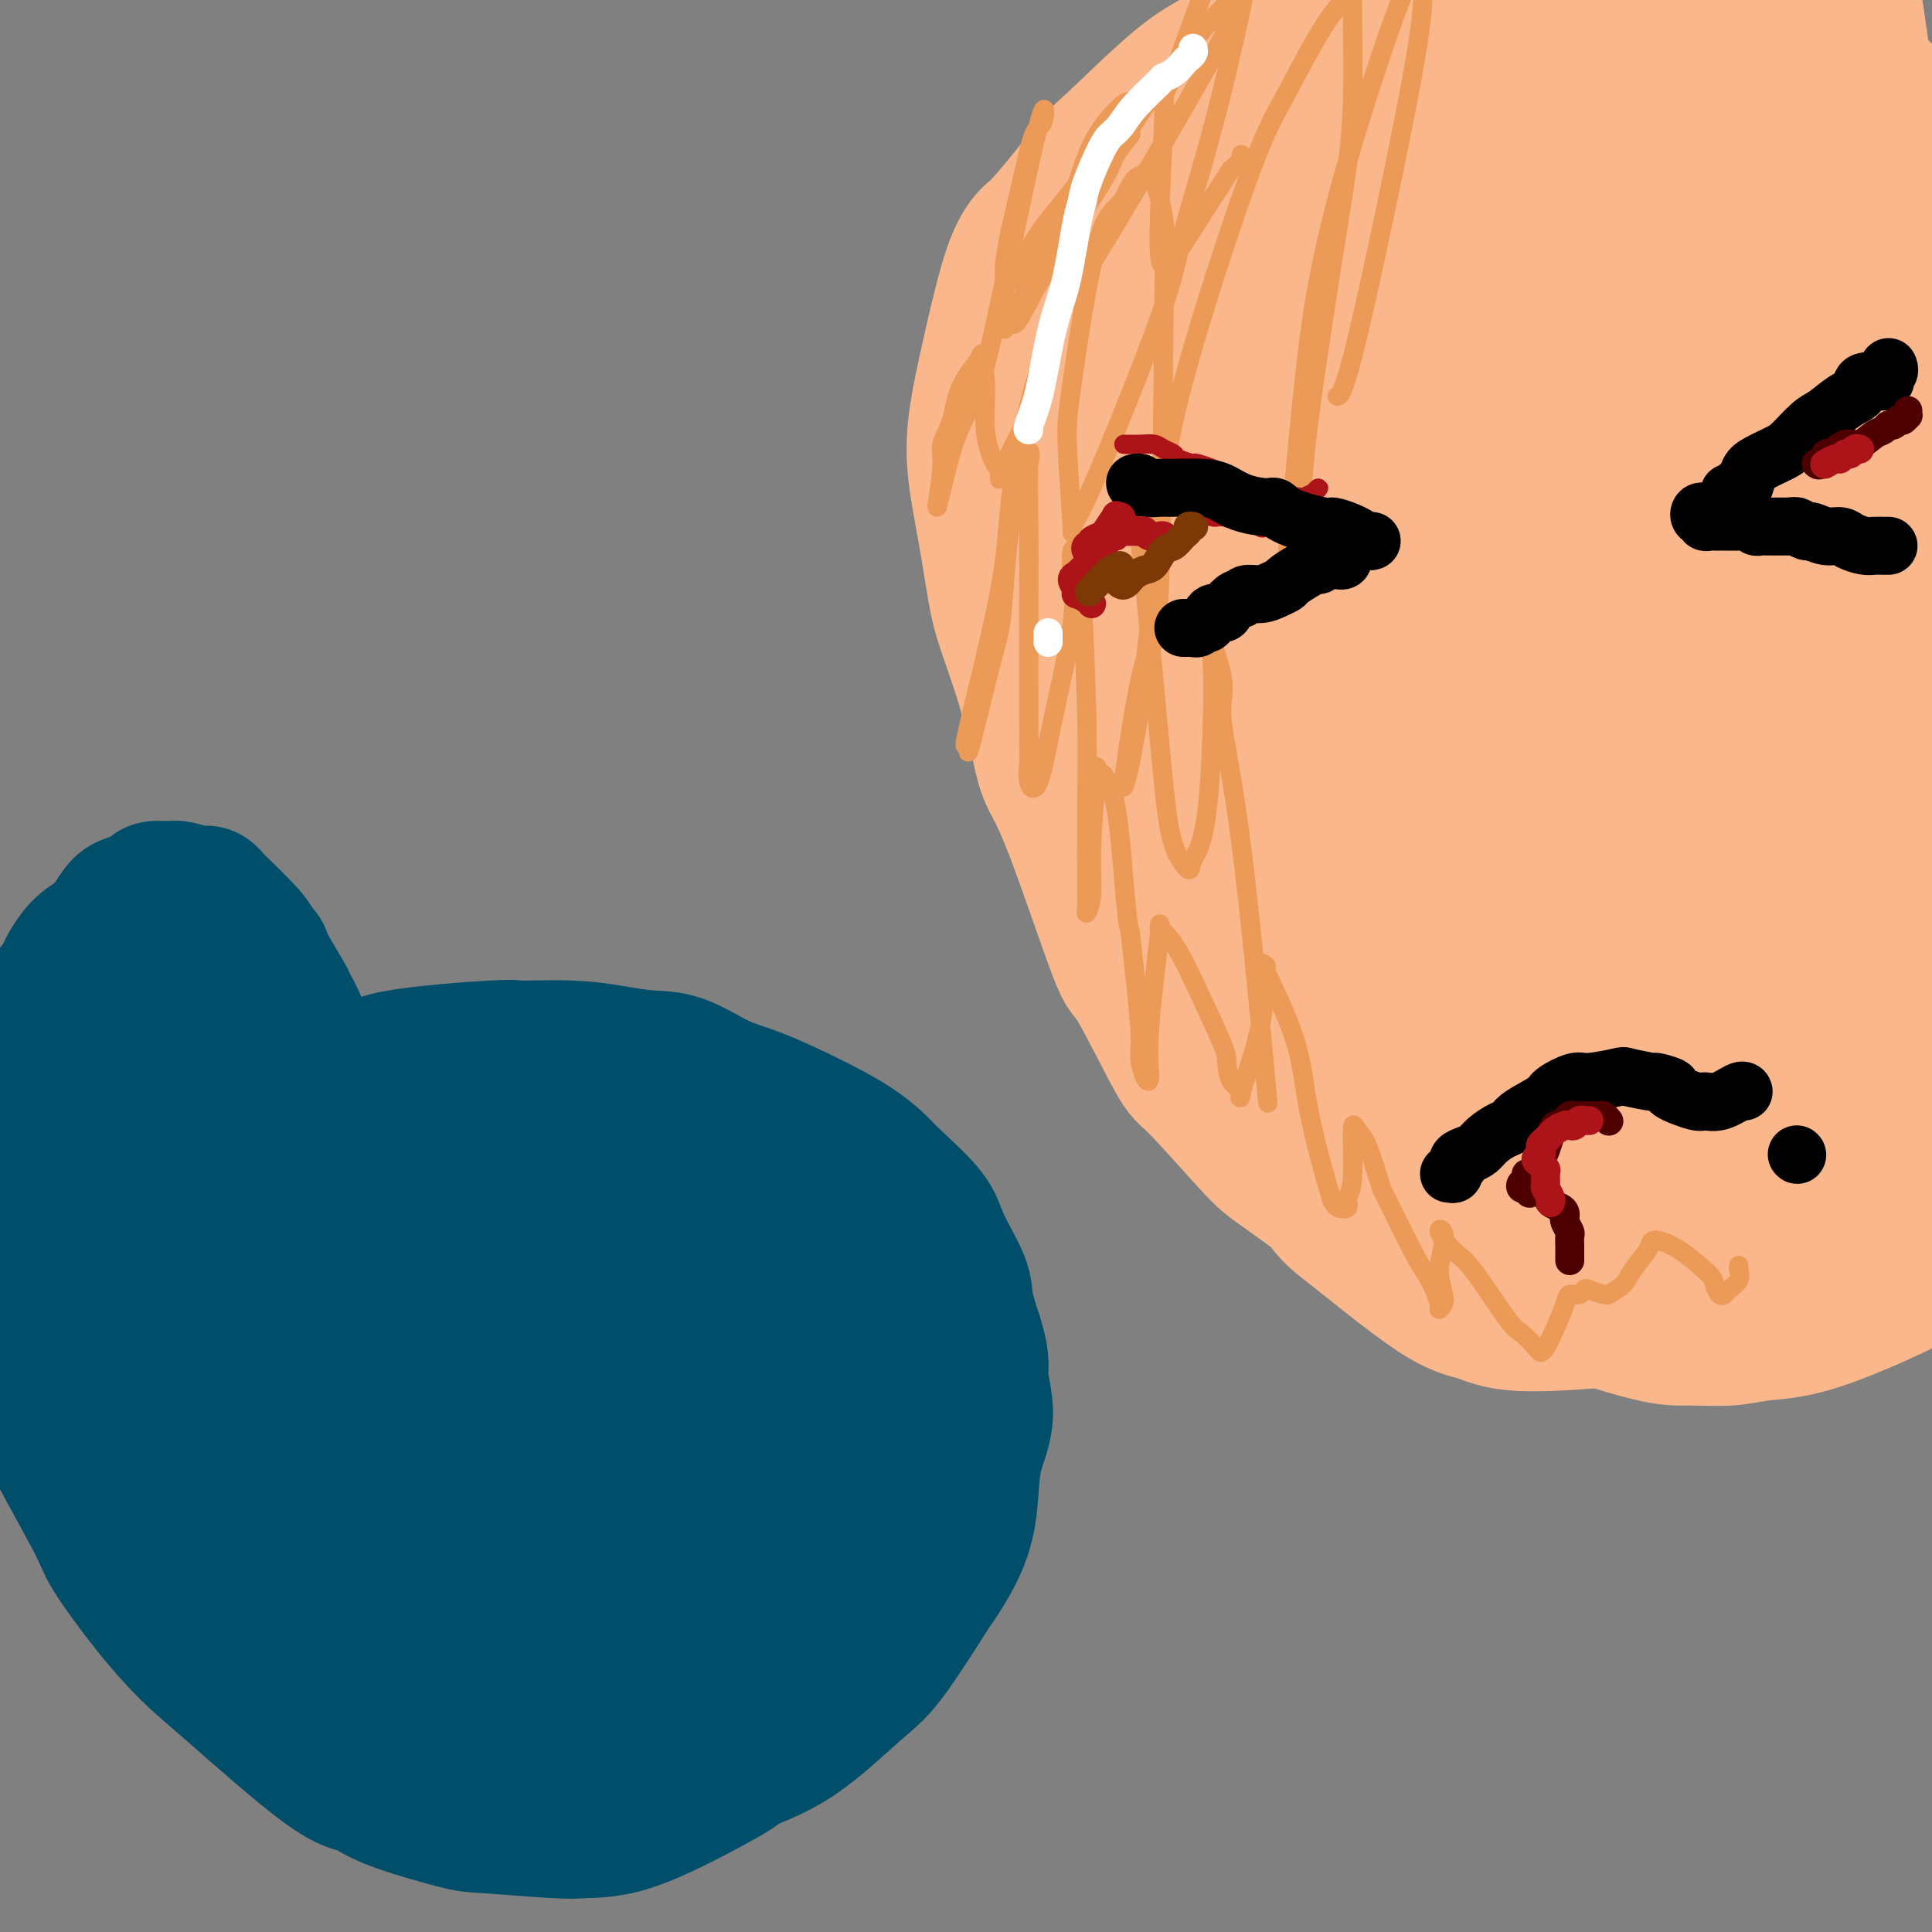 <svg viewBox='0 0 400 400' version='1.1' xmlns='http://www.w3.org/2000/svg' xmlns:xlink='http://www.w3.org/1999/xlink'><rect x="0" y="0" width="400" height="400" fill="#808080" stroke="none"/><g fill='none' stroke='#FBB78C' stroke-width='28' stroke-linecap='round' stroke-linejoin='round'><path d='M274,77c-0.496,-0.060 -0.992,-0.120 -1,0c-0.008,0.120 0.472,0.419 -1,0c-1.472,-0.419 -4.895,-1.558 -7,-2c-2.105,-0.442 -2.893,-0.189 -4,0c-1.107,0.189 -2.535,0.315 -5,1c-2.465,0.685 -5.967,1.931 -10,5c-4.033,3.069 -8.595,7.962 -11,11c-2.405,3.038 -2.651,4.220 -4,7c-1.349,2.780 -3.802,7.159 -5,13c-1.198,5.841 -1.142,13.145 -1,20c0.142,6.855 0.369,13.259 2,21c1.631,7.741 4.664,16.817 6,21c1.336,4.183 0.975,3.474 2,6c1.025,2.526 3.438,8.288 5,13c1.562,4.712 2.275,8.374 8,18c5.725,9.626 16.461,25.214 22,33c5.539,7.786 5.881,7.768 10,11c4.119,3.232 12.017,9.712 17,13c4.983,3.288 7.052,3.383 9,4c1.948,0.617 3.776,1.757 9,2c5.224,0.243 13.843,-0.412 19,-1c5.157,-0.588 6.853,-1.110 10,-3c3.147,-1.890 7.747,-5.148 14,-11c6.253,-5.852 14.159,-14.297 19,-20c4.841,-5.703 6.617,-8.662 8,-11c1.383,-2.338 2.373,-4.054 6,-13c3.627,-8.946 9.891,-25.121 13,-33c3.109,-7.879 3.062,-7.462 3,-6c-0.062,1.462 -0.140,3.969 1,-4c1.140,-7.969 3.499,-26.415 4,-36c0.501,-9.585 -0.857,-10.310 -2,-14c-1.143,-3.690 -2.072,-10.345 -3,-17'/><path d='M407,105c-1.226,-7.135 -1.791,-9.473 -4,-15c-2.209,-5.527 -6.063,-14.245 -10,-22c-3.937,-7.755 -7.957,-14.549 -11,-19c-3.043,-4.451 -5.108,-6.561 -9,-10c-3.892,-3.439 -9.610,-8.209 -13,-11c-3.390,-2.791 -4.452,-3.603 -7,-5c-2.548,-1.397 -6.582,-3.378 -12,-6c-5.418,-2.622 -12.221,-5.885 -17,-7c-4.779,-1.115 -7.534,-0.082 -12,1c-4.466,1.082 -10.643,2.214 -16,4c-5.357,1.786 -9.896,4.226 -13,6c-3.104,1.774 -4.775,2.880 -8,5c-3.225,2.120 -8.006,5.252 -12,9c-3.994,3.748 -7.202,8.112 -9,11c-1.798,2.888 -2.184,4.300 -3,7c-0.816,2.700 -2.060,6.686 -3,12c-0.940,5.314 -1.575,11.955 -2,14c-0.425,2.045 -0.639,-0.505 0,4c0.639,4.505 2.133,16.067 3,22c0.867,5.933 1.108,6.237 3,11c1.892,4.763 5.434,13.984 8,20c2.566,6.016 4.157,8.828 5,11c0.843,2.172 0.938,3.705 5,11c4.062,7.295 12.089,20.351 16,26c3.911,5.649 3.704,3.890 7,7c3.296,3.110 10.096,11.089 14,15c3.904,3.911 4.914,3.755 7,5c2.086,1.245 5.250,3.890 8,6c2.750,2.110 5.087,3.683 7,5c1.913,1.317 3.404,2.376 7,3c3.596,0.624 9.298,0.812 15,1'/><path d='M351,226c3.968,0.407 2.886,-0.575 5,-1c2.114,-0.425 7.422,-0.295 10,-1c2.578,-0.705 2.427,-2.247 3,-3c0.573,-0.753 1.870,-0.718 3,-2c1.130,-1.282 2.093,-3.882 3,-6c0.907,-2.118 1.760,-3.756 2,-5c0.240,-1.244 -0.131,-2.094 0,-3c0.131,-0.906 0.763,-1.867 1,-2c0.237,-0.133 0.078,0.561 0,1c-0.078,0.439 -0.075,0.623 0,1c0.075,0.377 0.222,0.948 -1,3c-1.222,2.052 -3.813,5.585 -6,8c-2.187,2.415 -3.969,3.712 -5,5c-1.031,1.288 -1.309,2.566 -6,5c-4.691,2.434 -13.794,6.022 -18,8c-4.206,1.978 -3.513,2.345 -6,2c-2.487,-0.345 -8.152,-1.401 -13,-2c-4.848,-0.599 -8.879,-0.740 -16,-6c-7.121,-5.260 -17.331,-15.637 -23,-22c-5.669,-6.363 -6.798,-8.712 -9,-13c-2.202,-4.288 -5.478,-10.516 -9,-19c-3.522,-8.484 -7.290,-19.223 -9,-25c-1.710,-5.777 -1.362,-6.590 -1,-16c0.362,-9.410 0.738,-27.416 1,-36c0.262,-8.584 0.408,-7.747 3,-14c2.592,-6.253 7.629,-19.595 10,-26c2.371,-6.405 2.077,-5.871 5,-9c2.923,-3.129 9.062,-9.921 13,-13c3.938,-3.079 5.676,-2.444 9,-3c3.324,-0.556 8.236,-2.302 14,-1c5.764,1.302 12.382,5.651 19,10'/><path d='M330,41c6.078,4.463 11.773,10.621 17,17c5.227,6.379 9.987,12.981 13,18c3.013,5.019 4.278,8.456 7,14c2.722,5.544 6.902,13.196 9,22c2.098,8.804 2.116,18.761 2,27c-0.116,8.239 -0.364,14.760 0,18c0.364,3.240 1.341,3.199 -2,9c-3.341,5.801 -10.998,17.444 -16,24c-5.002,6.556 -7.348,8.025 -14,8c-6.652,-0.025 -17.609,-1.545 -22,-1c-4.391,0.545 -2.215,3.153 -9,-2c-6.785,-5.153 -22.532,-18.069 -31,-24c-8.468,-5.931 -9.658,-4.876 -11,-15c-1.342,-10.124 -2.837,-31.425 -4,-43c-1.163,-11.575 -1.994,-13.424 2,-24c3.994,-10.576 12.812,-29.880 17,-39c4.188,-9.120 3.745,-8.057 9,-11c5.255,-2.943 16.209,-9.892 23,-13c6.791,-3.108 9.418,-2.375 15,2c5.582,4.375 14.120,12.393 20,18c5.880,5.607 9.101,8.803 13,20c3.899,11.197 8.474,30.396 10,43c1.526,12.604 0.002,18.612 -1,25c-1.002,6.388 -1.480,13.157 -3,20c-1.520,6.843 -4.080,13.761 -6,20c-1.920,6.239 -3.198,11.801 -8,15c-4.802,3.199 -13.126,4.037 -22,2c-8.874,-2.037 -18.296,-6.948 -25,-10c-6.704,-3.052 -10.690,-4.245 -16,-14c-5.310,-9.755 -11.946,-28.073 -15,-38c-3.054,-9.927 -2.527,-11.464 -2,-13'/><path d='M280,116c-3.258,-10.652 -2.903,-11.781 0,-20c2.903,-8.219 8.353,-23.528 13,-32c4.647,-8.472 8.492,-10.107 13,-10c4.508,0.107 9.679,1.955 16,8c6.321,6.045 13.792,16.286 18,25c4.208,8.714 5.152,15.902 6,22c0.848,6.098 1.599,11.105 2,26c0.401,14.895 0.453,39.679 0,50c-0.453,10.321 -1.409,6.178 -2,5c-0.591,-1.178 -0.816,0.608 -1,2c-0.184,1.392 -0.327,2.391 -8,-3c-7.673,-5.391 -22.875,-17.173 -31,-27c-8.125,-9.827 -9.171,-17.699 -11,-22c-1.829,-4.301 -4.440,-5.029 -1,-16c3.440,-10.971 12.931,-32.184 17,-40c4.069,-7.816 2.718,-2.235 4,-1c1.282,1.235 5.199,-1.876 9,0c3.801,1.876 7.487,8.739 11,18c3.513,9.261 6.852,20.920 7,32c0.148,11.080 -2.896,21.580 -5,31c-2.104,9.420 -3.267,17.760 -4,23c-0.733,5.240 -1.036,7.378 -3,9c-1.964,1.622 -5.589,2.726 -8,4c-2.411,1.274 -3.610,2.718 -11,-4c-7.390,-6.718 -20.973,-21.596 -27,-27c-6.027,-5.404 -4.500,-1.333 -4,-8c0.500,-6.667 -0.029,-24.071 0,-34c0.029,-9.929 0.616,-12.383 5,-17c4.384,-4.617 12.565,-11.397 17,-14c4.435,-2.603 5.124,-1.029 7,1c1.876,2.029 4.938,4.515 8,7'/><path d='M317,104c5.276,7.326 10.965,21.643 13,32c2.035,10.357 0.415,16.756 0,23c-0.415,6.244 0.375,12.335 1,19c0.625,6.665 1.084,13.904 1,17c-0.084,3.096 -0.713,2.050 -1,2c-0.287,-0.050 -0.233,0.895 -3,-6c-2.767,-6.895 -8.356,-21.631 -11,-29c-2.644,-7.369 -2.343,-7.371 -3,-16c-0.657,-8.629 -2.273,-25.886 -2,-34c0.273,-8.114 2.435,-7.087 3,-7c0.565,0.087 -0.466,-0.767 0,-1c0.466,-0.233 2.429,0.153 5,5c2.571,4.847 5.749,14.153 8,21c2.251,6.847 3.575,11.235 4,23c0.425,11.765 -0.049,30.908 -1,42c-0.951,11.092 -2.380,14.131 -3,16c-0.620,1.869 -0.433,2.566 -1,3c-0.567,0.434 -1.890,0.605 -3,1c-1.110,0.395 -2.009,1.015 -5,-3c-2.991,-4.015 -8.074,-12.665 -11,-19c-2.926,-6.335 -3.693,-10.356 -2,-19c1.693,-8.644 5.847,-21.911 9,-31c3.153,-9.089 5.304,-14.000 7,-17c1.696,-3.000 2.936,-4.090 5,-6c2.064,-1.910 4.953,-4.642 10,-7c5.047,-2.358 12.253,-4.344 16,-5c3.747,-0.656 4.034,0.018 7,4c2.966,3.982 8.609,11.274 11,14c2.391,2.726 1.528,0.888 2,4c0.472,3.112 2.278,11.175 3,18c0.722,6.825 0.361,12.413 0,18'/><path d='M376,166c0.141,7.525 -1.008,8.338 -2,11c-0.992,2.662 -1.827,7.175 -3,11c-1.173,3.825 -2.682,6.964 -4,9c-1.318,2.036 -2.443,2.970 -3,4c-0.557,1.030 -0.545,2.158 -2,3c-1.455,0.842 -4.375,1.400 -6,2c-1.625,0.600 -1.953,1.242 -3,-1c-1.047,-2.242 -2.813,-7.369 -4,-14c-1.187,-6.631 -1.795,-14.766 -2,-21c-0.205,-6.234 -0.007,-10.565 1,-15c1.007,-4.435 2.824,-8.972 4,-13c1.176,-4.028 1.712,-7.545 6,-13c4.288,-5.455 12.327,-12.848 16,-16c3.673,-3.152 2.979,-2.063 3,-2c0.021,0.063 0.757,-0.899 3,0c2.243,0.899 5.993,3.658 8,6c2.007,2.342 2.270,4.266 3,6c0.730,1.734 1.925,3.279 3,8c1.075,4.721 2.028,12.618 2,18c-0.028,5.382 -1.036,8.250 -1,10c0.036,1.750 1.118,2.384 0,8c-1.118,5.616 -4.435,16.215 -6,21c-1.565,4.785 -1.379,3.756 -3,7c-1.621,3.244 -5.048,10.759 -7,15c-1.952,4.241 -2.427,5.206 -3,6c-0.573,0.794 -1.244,1.418 -4,5c-2.756,3.582 -7.598,10.123 -10,13c-2.402,2.877 -2.366,2.091 -4,4c-1.634,1.909 -4.940,6.514 -6,8c-1.060,1.486 0.126,-0.147 -1,1c-1.126,1.147 -4.563,5.073 -8,9'/><path d='M343,256c-6.046,6.937 -4.661,4.279 -5,4c-0.339,-0.279 -2.401,1.822 -4,3c-1.599,1.178 -2.735,1.435 -4,2c-1.265,0.565 -2.660,1.439 -5,2c-2.340,0.561 -5.624,0.808 -7,1c-1.376,0.192 -0.842,0.330 -2,0c-1.158,-0.330 -4.008,-1.128 -6,-2c-1.992,-0.872 -3.126,-1.818 -4,-2c-0.874,-0.182 -1.486,0.399 -4,-1c-2.514,-1.399 -6.928,-4.780 -9,-6c-2.072,-1.220 -1.801,-0.280 -3,-2c-1.199,-1.720 -3.869,-6.099 -5,-8c-1.131,-1.901 -0.723,-1.324 -2,-3c-1.277,-1.676 -4.240,-5.606 -6,-8c-1.760,-2.394 -2.318,-3.252 -3,-5c-0.682,-1.748 -1.489,-4.386 -3,-7c-1.511,-2.614 -3.727,-5.202 -6,-8c-2.273,-2.798 -4.605,-5.805 -6,-9c-1.395,-3.195 -1.855,-6.579 -3,-10c-1.145,-3.421 -2.976,-6.878 -5,-11c-2.024,-4.122 -4.242,-8.909 -6,-13c-1.758,-4.091 -3.056,-7.487 -4,-10c-0.944,-2.513 -1.535,-4.142 -4,-10c-2.465,-5.858 -6.804,-15.947 -9,-21c-2.196,-5.053 -2.250,-5.072 -3,-9c-0.750,-3.928 -2.197,-11.764 -3,-15c-0.803,-3.236 -0.961,-1.873 -1,-3c-0.039,-1.127 0.041,-4.745 0,-7c-0.041,-2.255 -0.203,-3.145 0,-4c0.203,-0.855 0.772,-1.673 1,-2c0.228,-0.327 0.114,-0.164 0,0'/><path d='M222,92c-0.464,-5.201 -0.124,-2.703 0,-2c0.124,0.703 0.033,-0.387 0,-1c-0.033,-0.613 -0.009,-0.748 0,-1c0.009,-0.252 0.004,-0.621 0,-1c-0.004,-0.379 -0.008,-0.768 0,-1c0.008,-0.232 0.027,-0.306 0,-1c-0.027,-0.694 -0.102,-2.007 0,-4c0.102,-1.993 0.380,-4.664 1,-7c0.620,-2.336 1.583,-4.336 2,-6c0.417,-1.664 0.289,-2.993 1,-6c0.711,-3.007 2.261,-7.692 3,-10c0.739,-2.308 0.668,-2.238 1,-3c0.332,-0.762 1.067,-2.357 2,-4c0.933,-1.643 2.063,-3.335 3,-5c0.937,-1.665 1.682,-3.301 3,-5c1.318,-1.699 3.210,-3.459 5,-5c1.790,-1.541 3.480,-2.863 5,-4c1.520,-1.137 2.871,-2.090 4,-3c1.129,-0.910 2.035,-1.776 5,-4c2.965,-2.224 7.991,-5.805 11,-8c3.009,-2.195 4.003,-3.004 6,-4c1.997,-0.996 4.996,-2.178 7,-3c2.004,-0.822 3.011,-1.286 5,-2c1.989,-0.714 4.958,-1.680 7,-3c2.042,-1.320 3.156,-2.993 4,-4c0.844,-1.007 1.420,-1.348 2,-2c0.580,-0.652 1.166,-1.615 1,-2c-0.166,-0.385 -1.083,-0.193 -2,0'/><path d='M298,-9c-0.693,-0.985 -4.926,0.551 -7,1c-2.074,0.449 -1.988,-0.189 -5,1c-3.012,1.189 -9.122,4.207 -13,6c-3.878,1.793 -5.523,2.362 -7,3c-1.477,0.638 -2.788,1.345 -5,3c-2.212,1.655 -5.327,4.257 -8,6c-2.673,1.743 -4.903,2.625 -9,6c-4.097,3.375 -10.059,9.242 -13,12c-2.941,2.758 -2.860,2.409 -5,5c-2.140,2.591 -6.502,8.124 -9,11c-2.498,2.876 -3.132,3.094 -4,4c-0.868,0.906 -1.971,2.498 -3,5c-1.029,2.502 -1.983,5.913 -3,10c-1.017,4.087 -2.098,8.850 -3,13c-0.902,4.150 -1.625,7.686 -2,11c-0.375,3.314 -0.404,6.408 0,10c0.404,3.592 1.239,7.684 2,12c0.761,4.316 1.449,8.855 2,12c0.551,3.145 0.967,4.894 2,8c1.033,3.106 2.683,7.567 4,12c1.317,4.433 2.300,8.837 3,12c0.700,3.163 1.115,5.083 2,7c0.885,1.917 2.238,3.831 5,11c2.762,7.169 6.932,19.595 9,25c2.068,5.405 2.035,3.790 4,7c1.965,3.210 5.928,11.243 8,15c2.072,3.757 2.254,3.236 5,6c2.746,2.764 8.056,8.813 11,12c2.944,3.187 3.523,3.512 7,6c3.477,2.488 9.850,7.139 14,10c4.150,2.861 6.075,3.930 8,5'/><path d='M288,258c5.303,3.531 4.060,1.860 8,3c3.940,1.140 13.063,5.091 18,7c4.937,1.909 5.689,1.776 10,3c4.311,1.224 12.182,3.805 17,5c4.818,1.195 6.582,1.005 9,1c2.418,-0.005 5.491,0.176 8,0c2.509,-0.176 4.454,-0.710 7,-1c2.546,-0.290 5.695,-0.336 11,-2c5.305,-1.664 12.768,-4.945 17,-7c4.232,-2.055 5.233,-2.885 8,-6c2.767,-3.115 7.300,-8.516 10,-12c2.700,-3.484 3.568,-5.050 5,-8c1.432,-2.950 3.427,-7.285 5,-11c1.573,-3.715 2.725,-6.809 3,-7c0.275,-0.191 -0.326,2.522 1,-4c1.326,-6.522 4.581,-22.279 6,-31c1.419,-8.721 1.003,-10.407 1,-14c-0.003,-3.593 0.407,-9.094 1,-13c0.593,-3.906 1.370,-6.216 1,-11c-0.370,-4.784 -1.888,-12.044 -3,-17c-1.112,-4.956 -1.817,-7.610 -3,-12c-1.183,-4.390 -2.845,-10.515 -4,-16c-1.155,-5.485 -1.803,-10.330 -3,-14c-1.197,-3.670 -2.944,-6.167 -4,-8c-1.056,-1.833 -1.422,-3.003 -3,-9c-1.578,-5.997 -4.370,-16.822 -6,-22c-1.630,-5.178 -2.100,-4.711 -4,-8c-1.900,-3.289 -5.231,-10.335 -7,-14c-1.769,-3.665 -1.976,-3.948 -3,-5c-1.024,-1.052 -2.864,-2.872 -5,-5c-2.136,-2.128 -4.568,-4.564 -7,-7'/><path d='M382,13c-2.209,-2.220 -1.732,-1.769 -4,-3c-2.268,-1.231 -7.281,-4.144 -10,-6c-2.719,-1.856 -3.144,-2.654 -4,-3c-0.856,-0.346 -2.145,-0.240 -4,-1c-1.855,-0.760 -4.277,-2.384 -6,-3c-1.723,-0.616 -2.746,-0.222 -3,0c-0.254,0.222 0.262,0.272 0,0c-0.262,-0.272 -1.301,-0.865 -2,-1c-0.699,-0.135 -1.060,0.190 -1,0c0.060,-0.190 0.539,-0.894 1,-1c0.461,-0.106 0.904,0.387 1,0c0.096,-0.387 -0.156,-1.653 3,0c3.156,1.653 9.721,6.224 13,8c3.279,1.776 3.273,0.756 7,6c3.727,5.244 11.188,16.752 15,23c3.812,6.248 3.975,7.236 6,12c2.025,4.764 5.910,13.303 8,18c2.090,4.697 2.384,5.553 3,8c0.616,2.447 1.556,6.487 2,8c0.444,1.513 0.394,0.501 0,1c-0.394,0.499 -1.131,2.510 -1,4c0.131,1.490 1.129,2.458 -2,0c-3.129,-2.458 -10.386,-8.343 -15,-12c-4.614,-3.657 -6.584,-5.084 -11,-12c-4.416,-6.916 -11.276,-19.319 -15,-26c-3.724,-6.681 -4.312,-7.641 -5,-12c-0.688,-4.359 -1.477,-12.118 -2,-16c-0.523,-3.882 -0.779,-3.886 0,-4c0.779,-0.114 2.594,-0.338 4,-1c1.406,-0.662 2.402,-1.760 7,1c4.598,2.760 12.799,9.380 21,16'/><path d='M388,17c6.109,5.534 10.881,11.369 14,16c3.119,4.631 4.583,8.059 6,11c1.417,2.941 2.785,5.396 4,8c1.215,2.604 2.278,5.358 3,7c0.722,1.642 1.105,2.171 0,1c-1.105,-1.171 -3.698,-4.044 -8,-8c-4.302,-3.956 -10.314,-8.996 -16,-19c-5.686,-10.004 -11.047,-24.971 -14,-34c-2.953,-9.029 -3.497,-12.119 -4,-15c-0.503,-2.881 -0.965,-5.552 0,-8c0.965,-2.448 3.358,-4.675 4,-6c0.642,-1.325 -0.468,-1.750 0,0c0.468,1.750 2.512,5.676 5,19c2.488,13.324 5.420,36.045 7,49c1.580,12.955 1.808,16.142 2,22c0.192,5.858 0.349,14.387 1,24c0.651,9.613 1.796,20.311 2,30c0.204,9.689 -0.532,18.369 -1,25c-0.468,6.631 -0.668,11.212 -1,15c-0.332,3.788 -0.796,6.783 -1,8c-0.204,1.217 -0.146,0.656 0,1c0.146,0.344 0.381,1.594 0,1c-0.381,-0.594 -1.380,-3.032 -2,-5c-0.620,-1.968 -0.863,-3.464 -1,-5c-0.137,-1.536 -0.167,-3.110 0,-4c0.167,-0.890 0.531,-1.096 1,-1c0.469,0.096 1.043,0.492 3,3c1.957,2.508 5.298,7.126 8,13c2.702,5.874 4.766,13.005 6,19c1.234,5.995 1.638,10.856 2,15c0.362,4.144 0.681,7.572 1,11'/><path d='M409,210c1.244,9.270 -0.147,9.944 -1,11c-0.853,1.056 -1.168,2.495 -3,6c-1.832,3.505 -5.180,9.077 -7,12c-1.820,2.923 -2.110,3.199 -3,4c-0.890,0.801 -2.379,2.127 -4,3c-1.621,0.873 -3.374,1.291 -7,2c-3.626,0.709 -9.124,1.708 -12,2c-2.876,0.292 -3.131,-0.125 -4,0c-0.869,0.125 -2.352,0.790 -4,1c-1.648,0.210 -3.462,-0.034 -4,0c-0.538,0.034 0.198,0.348 0,0c-0.198,-0.348 -1.332,-1.358 -2,-2c-0.668,-0.642 -0.871,-0.917 0,-2c0.871,-1.083 2.816,-2.973 4,-4c1.184,-1.027 1.608,-1.190 4,-2c2.392,-0.810 6.751,-2.267 9,-3c2.249,-0.733 2.389,-0.743 4,-1c1.611,-0.257 4.695,-0.760 6,-1c1.305,-0.240 0.833,-0.215 1,0c0.167,0.215 0.975,0.622 2,1c1.025,0.378 2.266,0.727 2,2c-0.266,1.273 -2.041,3.468 -3,5c-0.959,1.532 -1.103,2.399 -5,4c-3.897,1.601 -11.548,3.936 -17,6c-5.452,2.064 -8.705,3.857 -17,5c-8.295,1.143 -21.630,1.637 -30,2c-8.370,0.363 -11.773,0.594 -16,0c-4.227,-0.594 -9.277,-2.015 -12,-3c-2.723,-0.985 -3.118,-1.534 -4,-2c-0.882,-0.466 -2.252,-0.847 -3,-2c-0.748,-1.153 -0.874,-3.076 -1,-5'/><path d='M282,249c-0.367,-1.632 0.717,-2.214 2,-4c1.283,-1.786 2.765,-4.778 6,-7c3.235,-2.222 8.223,-3.674 11,-5c2.777,-1.326 3.342,-2.528 8,-3c4.658,-0.472 13.409,-0.216 18,0c4.591,0.216 5.022,0.391 6,1c0.978,0.609 2.502,1.652 4,2c1.498,0.348 2.971,-0.000 4,4c1.029,4.000 1.615,12.348 2,16c0.385,3.652 0.569,2.609 -3,3c-3.569,0.391 -10.892,2.217 -15,3c-4.108,0.783 -5.000,0.523 -8,-1c-3.000,-1.523 -8.106,-4.310 -13,-8c-4.894,-3.690 -9.575,-8.283 -12,-11c-2.425,-2.717 -2.593,-3.559 -4,-6c-1.407,-2.441 -4.051,-6.481 -5,-9c-0.949,-2.519 -0.201,-3.516 0,-4c0.201,-0.484 -0.144,-0.453 1,-1c1.144,-0.547 3.776,-1.671 7,-2c3.224,-0.329 7.039,0.136 11,2c3.961,1.864 8.066,5.126 12,8c3.934,2.874 7.696,5.359 10,8c2.304,2.641 3.149,5.439 4,7c0.851,1.561 1.707,1.886 2,2c0.293,0.114 0.024,0.016 0,1c-0.024,0.984 0.198,3.051 0,4c-0.198,0.949 -0.816,0.780 -1,1c-0.184,0.220 0.066,0.828 -2,1c-2.066,0.172 -6.447,-0.094 -10,-1c-3.553,-0.906 -6.276,-2.453 -9,-4'/><path d='M308,246c-4.262,-3.226 -10.418,-9.290 -15,-15c-4.582,-5.710 -7.591,-11.064 -10,-15c-2.409,-3.936 -4.219,-6.453 -8,-15c-3.781,-8.547 -9.531,-23.125 -13,-33c-3.469,-9.875 -4.655,-15.047 -6,-21c-1.345,-5.953 -2.849,-12.686 -4,-16c-1.151,-3.314 -1.949,-3.208 -3,-6c-1.051,-2.792 -2.354,-8.484 -5,-15c-2.646,-6.516 -6.633,-13.858 -9,-18c-2.367,-4.142 -3.113,-5.084 -4,-5c-0.887,0.084 -1.917,1.192 -3,0c-1.083,-1.192 -2.221,-4.686 -1,5c1.221,9.686 4.800,32.551 7,44c2.200,11.449 3.021,11.483 5,18c1.979,6.517 5.115,19.516 7,26c1.885,6.484 2.518,6.454 3,7c0.482,0.546 0.813,1.667 1,2c0.187,0.333 0.230,-0.123 0,-2c-0.230,-1.877 -0.732,-5.176 -1,-6c-0.268,-0.824 -0.301,0.828 -1,-9c-0.699,-9.828 -2.065,-31.135 -2,-40c0.065,-8.865 1.559,-5.290 2,-5c0.441,0.290 -0.173,-2.707 0,-4c0.173,-1.293 1.132,-0.882 2,0c0.868,0.882 1.645,2.237 3,4c1.355,1.763 3.288,3.936 4,5c0.712,1.064 0.203,1.018 0,1c-0.203,-0.018 -0.102,-0.009 0,0'/></g>
<g fill='none' stroke='#EC9A57' stroke-width='4' stroke-linecap='round' stroke-linejoin='round'><path d='M228,30c-0.034,0.353 -0.068,0.706 0,1c0.068,0.294 0.240,0.531 0,1c-0.240,0.469 -0.890,1.172 -2,3c-1.110,1.828 -2.679,4.782 -4,7c-1.321,2.218 -2.393,3.701 -4,6c-1.607,2.299 -3.749,5.416 -5,7c-1.251,1.584 -1.612,1.637 -2,2c-0.388,0.363 -0.803,1.038 -1,1c-0.197,-0.038 -0.176,-0.787 1,-3c1.176,-2.213 3.508,-5.888 5,-8c1.492,-2.112 2.144,-2.660 4,-5c1.856,-2.340 4.917,-6.471 7,-9c2.083,-2.529 3.186,-3.457 4,-4c0.814,-0.543 1.337,-0.701 2,-1c0.663,-0.299 1.467,-0.740 1,0c-0.467,0.740 -2.205,2.660 -3,4c-0.795,1.340 -0.647,2.100 -3,6c-2.353,3.900 -7.208,10.940 -10,15c-2.792,4.060 -3.523,5.139 -4,6c-0.477,0.861 -0.700,1.505 -1,2c-0.300,0.495 -0.676,0.841 -1,1c-0.324,0.159 -0.595,0.129 0,-1c0.595,-1.129 2.057,-3.359 4,-7c1.943,-3.641 4.369,-8.693 6,-13c1.631,-4.307 2.468,-7.870 4,-11c1.532,-3.130 3.760,-5.828 5,-7c1.240,-1.172 1.493,-0.820 2,-1c0.507,-0.180 1.270,-0.894 1,-1c-0.270,-0.106 -1.573,0.394 -2,1c-0.427,0.606 0.021,1.316 -1,4c-1.021,2.684 -3.510,7.342 -6,12'/><path d='M225,38c-4.003,7.236 -9.511,16.827 -12,22c-2.489,5.173 -1.958,5.928 -2,6c-0.042,0.072 -0.655,-0.540 -1,0c-0.345,0.540 -0.420,2.232 1,0c1.420,-2.232 4.337,-8.389 7,-13c2.663,-4.611 5.073,-7.676 7,-11c1.927,-3.324 3.373,-6.908 8,-14c4.627,-7.092 12.437,-17.691 17,-23c4.563,-5.309 5.881,-5.327 7,-6c1.119,-0.673 2.039,-2.001 2,-2c-0.039,0.001 -1.038,1.332 -2,3c-0.962,1.668 -1.886,3.674 -3,6c-1.114,2.326 -2.419,4.971 -7,13c-4.581,8.029 -12.438,21.441 -17,29c-4.562,7.559 -5.830,9.266 -7,11c-1.170,1.734 -2.243,3.495 -3,5c-0.757,1.505 -1.199,2.754 -1,2c0.199,-0.754 1.040,-3.512 1,-4c-0.040,-0.488 -0.960,1.295 0,-3c0.960,-4.295 3.800,-14.667 6,-21c2.200,-6.333 3.761,-8.625 5,-11c1.239,-2.375 2.158,-4.832 2,-5c-0.158,-0.168 -1.392,1.952 -2,3c-0.608,1.048 -0.590,1.025 -1,2c-0.410,0.975 -1.248,2.948 -4,9c-2.752,6.052 -7.417,16.183 -10,21c-2.583,4.817 -3.084,4.318 -4,5c-0.916,0.682 -2.245,2.544 -3,4c-0.755,1.456 -0.934,2.508 -1,2c-0.066,-0.508 -0.019,-2.574 0,-5c0.019,-2.426 0.009,-5.213 0,-8'/><path d='M208,55c0.373,-4.393 1.804,-9.874 3,-15c1.196,-5.126 2.155,-9.896 3,-12c0.845,-2.104 1.577,-1.542 2,-3c0.423,-1.458 0.539,-4.934 -1,1c-1.539,5.934 -4.733,21.280 -7,32c-2.267,10.720 -3.608,16.814 -5,21c-1.392,4.186 -2.834,6.462 -4,9c-1.166,2.538 -2.057,5.336 -3,9c-0.943,3.664 -1.938,8.195 -2,8c-0.062,-0.195 0.808,-5.114 1,-8c0.192,-2.886 -0.293,-3.739 0,-5c0.293,-1.261 1.365,-2.930 2,-5c0.635,-2.070 0.834,-4.541 2,-7c1.166,-2.459 3.300,-4.904 4,-6c0.700,-1.096 -0.033,-0.842 0,0c0.033,0.842 0.830,2.272 1,5c0.170,2.728 -0.289,6.755 0,10c0.289,3.245 1.327,5.707 2,7c0.673,1.293 0.981,1.417 1,2c0.019,0.583 -0.250,1.624 0,1c0.250,-0.624 1.021,-2.913 2,-5c0.979,-2.087 2.168,-3.972 3,-6c0.832,-2.028 1.308,-4.198 2,-6c0.692,-1.802 1.600,-3.234 2,-5c0.400,-1.766 0.291,-3.864 -1,0c-1.291,3.864 -3.766,13.690 -5,21c-1.234,7.310 -1.228,12.104 -2,18c-0.772,5.896 -2.323,12.895 -4,20c-1.677,7.105 -3.479,14.316 -4,17c-0.521,2.684 0.240,0.842 1,-1'/><path d='M201,152c-1.812,9.965 1.158,-2.622 3,-10c1.842,-7.378 2.556,-9.545 3,-12c0.444,-2.455 0.616,-5.197 1,-10c0.384,-4.803 0.978,-11.666 2,-16c1.022,-4.334 2.470,-6.139 3,-8c0.530,-1.861 0.142,-3.776 0,-1c-0.142,2.776 -0.040,10.245 0,15c0.040,4.755 0.016,6.795 0,14c-0.016,7.205 -0.025,19.574 0,26c0.025,6.426 0.085,6.910 0,8c-0.085,1.090 -0.313,2.786 0,4c0.313,1.214 1.169,1.946 2,0c0.831,-1.946 1.637,-6.570 3,-13c1.363,-6.430 3.282,-14.666 4,-20c0.718,-5.334 0.235,-7.768 0,-10c-0.235,-2.232 -0.221,-4.264 0,-5c0.221,-0.736 0.647,-0.176 1,1c0.353,1.176 0.631,2.969 1,9c0.369,6.031 0.830,16.302 1,24c0.170,7.698 0.050,12.825 0,19c-0.050,6.175 -0.028,13.400 0,17c0.028,3.600 0.064,3.577 0,4c-0.064,0.423 -0.228,1.294 0,1c0.228,-0.294 0.847,-1.752 1,-4c0.153,-2.248 -0.160,-5.287 0,-10c0.160,-4.713 0.792,-11.100 1,-14c0.208,-2.900 -0.008,-2.313 0,-2c0.008,0.313 0.239,0.352 1,1c0.761,0.648 2.051,1.905 3,7c0.949,5.095 1.557,14.027 2,19c0.443,4.973 0.722,5.986 1,7'/><path d='M234,193c0.928,8.247 1.749,15.865 2,20c0.251,4.135 -0.069,4.787 0,6c0.069,1.213 0.526,2.987 1,4c0.474,1.013 0.966,1.264 1,0c0.034,-1.264 -0.389,-4.042 0,-10c0.389,-5.958 1.589,-15.097 2,-19c0.411,-3.903 0.033,-2.570 0,-2c-0.033,0.570 0.278,0.377 1,1c0.722,0.623 1.855,2.062 3,4c1.145,1.938 2.301,4.377 4,8c1.699,3.623 3.940,8.432 5,11c1.060,2.568 0.939,2.895 1,4c0.061,1.105 0.303,2.988 1,4c0.697,1.012 1.848,1.153 2,2c0.152,0.847 -0.697,2.402 0,0c0.697,-2.402 2.939,-8.759 4,-14c1.061,-5.241 0.939,-9.364 1,-11c0.061,-1.636 0.304,-0.784 0,-1c-0.304,-0.216 -1.154,-1.498 0,1c1.154,2.498 4.311,8.778 6,14c1.689,5.222 1.910,9.387 3,15c1.090,5.613 3.047,12.675 4,16c0.953,3.325 0.900,2.914 1,3c0.100,0.086 0.352,0.669 1,1c0.648,0.331 1.693,0.410 2,0c0.307,-0.410 -0.123,-1.311 0,-2c0.123,-0.689 0.798,-1.168 1,-4c0.202,-2.832 -0.070,-8.017 0,-10c0.070,-1.983 0.480,-0.765 1,0c0.520,0.765 1.148,1.076 2,3c0.852,1.924 1.926,5.462 3,9'/><path d='M286,246c2.366,4.800 5.280,10.800 7,14c1.720,3.200 2.245,3.602 3,5c0.755,1.398 1.738,3.794 2,5c0.262,1.206 -0.199,1.223 0,1c0.199,-0.223 1.057,-0.687 1,-2c-0.057,-1.313 -1.030,-3.474 -1,-6c0.030,-2.526 1.062,-5.416 1,-7c-0.062,-1.584 -1.217,-1.863 -1,-1c0.217,0.863 1.806,2.868 3,4c1.194,1.132 1.994,1.389 4,4c2.006,2.611 5.219,7.574 7,10c1.781,2.426 2.129,2.314 3,3c0.871,0.686 2.265,2.171 3,3c0.735,0.829 0.812,1.003 1,1c0.188,-0.003 0.488,-0.182 1,-1c0.512,-0.818 1.237,-2.275 2,-4c0.763,-1.725 1.565,-3.717 2,-5c0.435,-1.283 0.505,-1.857 1,-2c0.495,-0.143 1.415,0.143 2,0c0.585,-0.143 0.833,-0.716 1,-1c0.167,-0.284 0.251,-0.278 1,0c0.749,0.278 2.163,0.827 3,1c0.837,0.173 1.096,-0.030 1,0c-0.096,0.030 -0.549,0.292 0,0c0.549,-0.292 2.099,-1.137 3,-2c0.901,-0.863 1.153,-1.743 2,-3c0.847,-1.257 2.291,-2.889 3,-4c0.709,-1.111 0.685,-1.700 1,-2c0.315,-0.300 0.969,-0.312 2,0c1.031,0.312 2.437,0.946 4,2c1.563,1.054 3.281,2.527 5,4'/><path d='M353,263c1.799,1.489 1.796,2.211 2,3c0.204,0.789 0.615,1.645 1,2c0.385,0.355 0.744,0.211 1,0c0.256,-0.211 0.408,-0.487 1,-1c0.592,-0.513 1.623,-1.261 2,-2c0.377,-0.739 0.102,-1.468 0,-2c-0.102,-0.532 -0.029,-0.866 0,-1c0.029,-0.134 0.015,-0.067 0,0'/><path d='M257,32c0.235,0.180 0.470,0.360 0,1c-0.470,0.640 -1.645,1.741 -2,2c-0.355,0.259 0.110,-0.324 -2,3c-2.110,3.324 -6.796,10.556 -9,14c-2.204,3.444 -1.928,3.101 -2,3c-0.072,-0.101 -0.493,0.039 -1,0c-0.507,-0.039 -1.099,-0.258 -1,-7c0.099,-6.742 0.887,-20.006 1,-25c0.113,-4.994 -0.451,-1.719 2,-8c2.451,-6.281 7.918,-22.118 11,-29c3.082,-6.882 3.780,-4.809 5,-6c1.220,-1.191 2.961,-5.645 2,1c-0.961,6.645 -4.626,24.390 -8,38c-3.374,13.610 -6.458,23.087 -8,29c-1.542,5.913 -1.541,8.263 -5,18c-3.459,9.737 -10.377,26.860 -14,35c-3.623,8.140 -3.951,7.296 -4,8c-0.049,0.704 0.182,2.956 0,0c-0.182,-2.956 -0.777,-11.122 -1,-16c-0.223,-4.878 -0.075,-6.470 1,-14c1.075,-7.530 3.076,-20.997 5,-28c1.924,-7.003 3.770,-7.542 5,-9c1.230,-1.458 1.844,-3.835 3,-5c1.156,-1.165 2.852,-1.118 4,1c1.148,2.118 1.746,6.307 2,8c0.254,1.693 0.162,0.889 0,16c-0.162,15.111 -0.395,46.137 -1,60c-0.605,13.863 -1.582,10.563 -3,15c-1.418,4.437 -3.277,16.612 -4,22c-0.723,5.388 -0.310,3.989 0,3c0.310,-0.989 0.517,-1.568 1,-4c0.483,-2.432 1.241,-6.716 2,-11'/><path d='M236,147c1.252,-9.712 2.882,-26.493 4,-38c1.118,-11.507 1.722,-17.742 5,-30c3.278,-12.258 9.228,-30.540 13,-41c3.772,-10.460 5.366,-13.100 8,-18c2.634,-4.900 6.308,-12.062 9,-16c2.692,-3.938 4.403,-4.652 5,-6c0.597,-1.348 0.082,-3.331 0,1c-0.082,4.331 0.269,14.975 0,23c-0.269,8.025 -1.158,13.430 -3,25c-1.842,11.570 -4.637,29.307 -6,40c-1.363,10.693 -1.296,14.344 -2,19c-0.704,4.656 -2.181,10.317 -3,13c-0.819,2.683 -0.980,2.389 -1,4c-0.020,1.611 0.102,5.128 1,-3c0.898,-8.128 2.573,-27.902 4,-41c1.427,-13.098 2.607,-19.519 4,-26c1.393,-6.481 2.999,-13.020 6,-23c3.001,-9.980 7.397,-23.400 10,-30c2.603,-6.600 3.412,-6.381 4,-5c0.588,1.381 0.956,3.925 0,11c-0.956,7.075 -3.236,18.680 -6,32c-2.764,13.320 -6.013,28.355 -8,36c-1.987,7.645 -2.710,7.898 -3,8c-0.290,0.102 -0.145,0.051 0,0'/><path d='M236,112c0.247,1.977 0.494,3.954 1,9c0.506,5.046 1.271,13.162 2,21c0.729,7.838 1.420,15.398 2,21c0.580,5.602 1.047,9.246 2,12c0.953,2.754 2.393,4.617 3,5c0.607,0.383 0.383,-0.713 1,-2c0.617,-1.287 2.076,-2.764 3,-11c0.924,-8.236 1.313,-23.231 1,-30c-0.313,-6.769 -1.328,-5.312 -2,-6c-0.672,-0.688 -1.003,-3.521 0,-2c1.003,1.521 3.338,7.397 4,11c0.662,3.603 -0.348,4.935 0,9c0.348,4.065 2.055,10.864 4,26c1.945,15.136 4.127,38.610 5,48c0.873,9.390 0.436,4.695 0,0'/></g>
<g fill='none' stroke='#AD1419' stroke-width='4' stroke-linecap='round' stroke-linejoin='round'><path d='M265,107c-0.638,-0.349 -1.276,-0.698 -2,-1c-0.724,-0.302 -1.533,-0.558 -2,-1c-0.467,-0.442 -0.591,-1.070 -2,-2c-1.409,-0.930 -4.101,-2.161 -5,-3c-0.899,-0.839 -0.005,-1.286 -1,-2c-0.995,-0.714 -3.881,-1.697 -5,-2c-1.119,-0.303 -0.473,0.073 -1,0c-0.527,-0.073 -2.226,-0.594 -3,-1c-0.774,-0.406 -0.621,-0.697 -1,-1c-0.379,-0.303 -1.289,-0.617 -2,-1c-0.711,-0.383 -1.221,-0.835 -2,-1c-0.779,-0.165 -1.825,-0.045 -3,0c-1.175,0.045 -2.479,0.013 -3,0c-0.521,-0.013 -0.261,-0.006 0,0'/><path d='M254,107c-0.451,-0.002 -0.901,-0.003 -1,0c-0.099,0.003 0.154,0.012 0,0c-0.154,-0.012 -0.714,-0.044 -1,0c-0.286,0.044 -0.296,0.166 -1,0c-0.704,-0.166 -2.101,-0.619 -3,-1c-0.899,-0.381 -1.302,-0.690 -2,-1c-0.698,-0.310 -1.693,-0.623 -2,-1c-0.307,-0.377 0.073,-0.820 0,-1c-0.073,-0.180 -0.600,-0.098 -1,0c-0.400,0.098 -0.674,0.211 -1,0c-0.326,-0.211 -0.703,-0.747 -1,-1c-0.297,-0.253 -0.513,-0.222 -1,0c-0.487,0.222 -1.244,0.637 -2,1c-0.756,0.363 -1.512,0.674 -2,1c-0.488,0.326 -0.710,0.665 -1,1c-0.290,0.335 -0.649,0.665 -1,1c-0.351,0.335 -0.693,0.675 -1,1c-0.307,0.325 -0.580,0.633 -1,1c-0.420,0.367 -0.988,0.792 -1,1c-0.012,0.208 0.533,0.200 1,0c0.467,-0.200 0.857,-0.592 1,-1c0.143,-0.408 0.041,-0.831 0,-1c-0.041,-0.169 -0.020,-0.085 0,0'/><path d='M251,105c-0.089,0.000 -0.179,0.000 0,0c0.179,-0.000 0.625,-0.000 1,0c0.375,0.000 0.679,0.001 1,0c0.321,-0.001 0.661,-0.004 1,0c0.339,0.004 0.679,0.015 1,0c0.321,-0.015 0.622,-0.056 1,0c0.378,0.056 0.833,0.207 1,0c0.167,-0.207 0.048,-0.774 0,-1c-0.048,-0.226 -0.024,-0.113 0,0'/><path d='M271,109c0.226,0.121 0.452,0.242 1,0c0.548,-0.242 1.419,-0.847 2,-1c0.581,-0.153 0.872,0.145 1,0c0.128,-0.145 0.095,-0.732 0,-1c-0.095,-0.268 -0.250,-0.215 -1,0c-0.750,0.215 -2.093,0.594 -3,1c-0.907,0.406 -1.376,0.841 -2,1c-0.624,0.159 -1.401,0.042 -2,0c-0.599,-0.042 -1.020,-0.008 -2,0c-0.980,0.008 -2.520,-0.009 -3,0c-0.480,0.009 0.099,0.043 0,0c-0.099,-0.043 -0.877,-0.163 -1,0c-0.123,0.163 0.407,0.608 1,0c0.593,-0.608 1.247,-2.271 2,-3c0.753,-0.729 1.604,-0.526 2,-1c0.396,-0.474 0.339,-1.627 1,-2c0.661,-0.373 2.042,0.032 3,0c0.958,-0.032 1.493,-0.500 2,-1c0.507,-0.500 0.985,-1.030 1,-1c0.015,0.030 -0.432,0.621 -1,1c-0.568,0.379 -1.255,0.545 -2,1c-0.745,0.455 -1.547,1.199 -3,2c-1.453,0.801 -3.558,1.657 -5,2c-1.442,0.343 -2.221,0.171 -3,0'/><path d='M259,107c-2.512,0.937 -1.790,0.279 -2,0c-0.210,-0.279 -1.350,-0.179 -2,0c-0.650,0.179 -0.809,0.438 -1,0c-0.191,-0.438 -0.415,-1.571 0,-2c0.415,-0.429 1.470,-0.154 2,0c0.530,0.154 0.534,0.186 1,0c0.466,-0.186 1.395,-0.588 2,-1c0.605,-0.412 0.887,-0.832 1,-1c0.113,-0.168 0.056,-0.084 0,0'/></g>
<g fill='none' stroke='#000000' stroke-width='12' stroke-linecap='round' stroke-linejoin='round'><path d='M235,100c0.387,-0.114 0.774,-0.227 1,0c0.226,0.227 0.289,0.795 1,1c0.711,0.205 2.068,0.047 3,0c0.932,-0.047 1.440,0.016 3,0c1.560,-0.016 4.172,-0.111 6,0c1.828,0.111 2.873,0.427 4,1c1.127,0.573 2.337,1.401 4,2c1.663,0.599 3.777,0.969 5,1c1.223,0.031 1.553,-0.276 2,0c0.447,0.276 1.012,1.134 3,2c1.988,0.866 5.401,1.738 7,2c1.599,0.262 1.385,-0.088 2,0c0.615,0.088 2.060,0.612 3,1c0.940,0.388 1.376,0.640 2,1c0.624,0.360 1.437,0.828 2,1c0.563,0.172 0.875,0.049 1,0c0.125,-0.049 0.062,-0.025 0,0'/><path d='M278,115c0.091,0.423 0.183,0.846 0,1c-0.183,0.154 -0.640,0.040 -1,0c-0.360,-0.040 -0.622,-0.006 -1,0c-0.378,0.006 -0.871,-0.015 -1,0c-0.129,0.015 0.105,0.067 0,0c-0.105,-0.067 -0.548,-0.253 -1,0c-0.452,0.253 -0.911,0.946 -1,1c-0.089,0.054 0.192,-0.531 -1,0c-1.192,0.531 -3.857,2.180 -5,3c-1.143,0.820 -0.765,0.812 -1,1c-0.235,0.188 -1.084,0.570 -2,1c-0.916,0.430 -1.899,0.906 -3,1c-1.101,0.094 -2.321,-0.195 -3,0c-0.679,0.195 -0.815,0.873 -1,1c-0.185,0.127 -0.417,-0.298 -1,0c-0.583,0.298 -1.518,1.319 -2,2c-0.482,0.681 -0.510,1.024 -1,1c-0.490,-0.024 -1.441,-0.413 -2,0c-0.559,0.413 -0.727,1.627 -1,2c-0.273,0.373 -0.651,-0.096 -1,0c-0.349,0.096 -0.668,0.758 -1,1c-0.332,0.242 -0.677,0.065 -1,0c-0.323,-0.065 -0.626,-0.017 -1,0c-0.374,0.017 -0.821,0.005 -1,0c-0.179,-0.005 -0.089,-0.002 0,0'/><path d='M358,102c0.311,-0.029 0.622,-0.058 1,0c0.378,0.058 0.822,0.202 1,0c0.178,-0.202 0.090,-0.750 0,-1c-0.090,-0.250 -0.183,-0.203 0,0c0.183,0.203 0.642,0.562 1,0c0.358,-0.562 0.617,-2.045 1,-3c0.383,-0.955 0.892,-1.381 2,-2c1.108,-0.619 2.817,-1.429 4,-2c1.183,-0.571 1.841,-0.901 3,-2c1.159,-1.099 2.818,-2.968 4,-4c1.182,-1.032 1.887,-1.228 3,-2c1.113,-0.772 2.633,-2.119 4,-3c1.367,-0.881 2.580,-1.297 3,-2c0.420,-0.703 0.046,-1.695 1,-2c0.954,-0.305 3.236,0.076 4,0c0.764,-0.076 0.009,-0.608 0,-1c-0.009,-0.392 0.728,-0.644 1,-1c0.272,-0.356 0.078,-0.816 0,-1c-0.078,-0.184 -0.039,-0.092 0,0'/><path d='M360,108c0.037,-0.114 0.075,-0.228 1,0c0.925,0.228 2.738,0.797 3,1c0.262,0.203 -1.028,0.039 0,0c1.028,-0.039 4.375,0.046 6,0c1.625,-0.046 1.527,-0.223 2,0c0.473,0.223 1.515,0.847 2,1c0.485,0.153 0.413,-0.166 1,0c0.587,0.166 1.834,0.815 3,1c1.166,0.185 2.252,-0.094 3,0c0.748,0.094 1.157,0.561 2,1c0.843,0.439 2.121,0.850 3,1c0.879,0.150 1.360,0.040 2,0c0.640,-0.040 1.440,-0.011 2,0c0.560,0.011 0.882,0.003 1,0c0.118,-0.003 0.034,-0.001 0,0c-0.034,0.001 -0.017,0.000 0,0'/><path d='M359,108c-0.333,-0.000 -0.666,-0.000 -1,0c-0.334,0.000 -0.668,0.001 -1,0c-0.332,-0.001 -0.662,-0.004 -1,0c-0.338,0.004 -0.682,0.016 -1,0c-0.318,-0.016 -0.608,-0.061 -1,0c-0.392,0.061 -0.886,0.226 -1,0c-0.114,-0.226 0.152,-0.845 0,-1c-0.152,-0.155 -0.721,0.154 -1,0c-0.279,-0.154 -0.267,-0.772 0,-1c0.267,-0.228 0.791,-0.065 1,0c0.209,0.065 0.105,0.033 0,0'/><path d='M300,243c0.452,0.081 0.904,0.162 1,0c0.096,-0.162 -0.165,-0.569 0,-1c0.165,-0.431 0.754,-0.888 1,-1c0.246,-0.112 0.148,0.122 0,0c-0.148,-0.122 -0.345,-0.600 0,-1c0.345,-0.400 1.234,-0.723 2,-1c0.766,-0.277 1.409,-0.510 2,-1c0.591,-0.490 1.129,-1.237 2,-2c0.871,-0.763 2.076,-1.541 3,-2c0.924,-0.459 1.568,-0.600 2,-1c0.432,-0.400 0.653,-1.059 2,-2c1.347,-0.941 3.819,-2.165 5,-3c1.181,-0.835 1.072,-1.283 2,-2c0.928,-0.717 2.894,-1.705 4,-2c1.106,-0.295 1.351,0.102 3,0c1.649,-0.102 4.703,-0.704 6,-1c1.297,-0.296 0.836,-0.288 2,0c1.164,0.288 3.951,0.855 5,1c1.049,0.145 0.360,-0.134 1,0c0.640,0.134 2.610,0.679 3,1c0.390,0.321 -0.799,0.418 0,1c0.799,0.582 3.587,1.648 5,2c1.413,0.352 1.450,-0.011 2,0c0.550,0.011 1.611,0.395 3,0c1.389,-0.395 3.105,-1.568 4,-2c0.895,-0.432 0.970,-0.123 1,0c0.030,0.123 0.015,0.062 0,0'/><path d='M372,239c0.000,0.000 0.100,0.100 0.1,0.1'/></g>
<g fill='none' stroke='#AD1419' stroke-width='6' stroke-linecap='round' stroke-linejoin='round'><path d='M242,112c-0.457,0.114 -0.914,0.228 -1,0c-0.086,-0.228 0.198,-0.797 0,-1c-0.198,-0.203 -0.879,-0.040 -1,0c-0.121,0.040 0.317,-0.042 0,0c-0.317,0.042 -1.391,0.207 -2,0c-0.609,-0.207 -0.755,-0.788 -1,-1c-0.245,-0.212 -0.589,-0.057 -1,0c-0.411,0.057 -0.889,0.014 -1,0c-0.111,-0.014 0.143,0.000 0,0c-0.143,-0.000 -0.685,-0.015 -1,0c-0.315,0.015 -0.402,0.059 -1,0c-0.598,-0.059 -1.705,-0.222 -2,0c-0.295,0.222 0.223,0.829 0,1c-0.223,0.171 -1.188,-0.093 -2,0c-0.812,0.093 -1.473,0.543 -2,1c-0.527,0.457 -0.922,0.922 -1,1c-0.078,0.078 0.159,-0.231 0,0c-0.159,0.231 -0.715,1.001 -1,1c-0.285,-0.001 -0.299,-0.771 0,-1c0.299,-0.229 0.911,0.085 1,0c0.089,-0.085 -0.345,-0.569 0,-1c0.345,-0.431 1.469,-0.810 2,-1c0.531,-0.190 0.468,-0.192 1,-1c0.532,-0.808 1.658,-2.423 2,-3c0.342,-0.577 -0.100,-0.117 0,0c0.100,0.117 0.743,-0.109 1,0c0.257,0.109 0.129,0.555 0,1'/><path d='M232,108c0.824,-0.657 -0.617,0.700 -1,1c-0.383,0.300 0.291,-0.456 0,0c-0.291,0.456 -1.547,2.124 -2,3c-0.453,0.876 -0.104,0.959 -1,2c-0.896,1.041 -3.038,3.039 -4,4c-0.962,0.961 -0.743,0.884 -1,1c-0.257,0.116 -0.991,0.426 -1,1c-0.009,0.574 0.705,1.411 1,2c0.295,0.589 0.170,0.928 0,1c-0.170,0.072 -0.386,-0.125 0,0c0.386,0.125 1.373,0.572 2,1c0.627,0.428 0.893,0.837 1,1c0.107,0.163 0.053,0.082 0,0'/></g>
<g fill='none' stroke='#7C3805' stroke-width='6' stroke-linecap='round' stroke-linejoin='round'><path d='M247,109c0.118,0.026 0.236,0.053 0,0c-0.236,-0.053 -0.826,-0.185 -1,0c-0.174,0.185 0.066,0.687 0,1c-0.066,0.313 -0.440,0.437 -1,1c-0.560,0.563 -1.305,1.565 -2,2c-0.695,0.435 -1.338,0.301 -2,1c-0.662,0.699 -1.343,2.229 -2,3c-0.657,0.771 -1.289,0.782 -2,1c-0.711,0.218 -1.501,0.644 -2,1c-0.499,0.356 -0.708,0.643 -1,1c-0.292,0.357 -0.666,0.785 -1,1c-0.334,0.215 -0.627,0.217 -1,0c-0.373,-0.217 -0.827,-0.652 -1,-1c-0.173,-0.348 -0.064,-0.610 0,-1c0.064,-0.390 0.084,-0.907 0,-1c-0.084,-0.093 -0.272,0.239 0,0c0.272,-0.239 1.004,-1.047 1,-1c-0.004,0.047 -0.743,0.951 -1,1c-0.257,0.049 -0.031,-0.756 -1,0c-0.969,0.756 -3.134,3.073 -4,4c-0.866,0.927 -0.433,0.463 0,0'/></g>
<g fill='none' stroke='#4E0000' stroke-width='6' stroke-linecap='round' stroke-linejoin='round'><path d='M376,96c0.320,0.244 0.641,0.488 1,0c0.359,-0.488 0.757,-1.707 1,-2c0.243,-0.293 0.331,0.339 1,0c0.669,-0.339 1.920,-1.650 3,-2c1.080,-0.350 1.991,0.261 3,0c1.009,-0.261 2.117,-1.394 3,-2c0.883,-0.606 1.542,-0.684 2,-1c0.458,-0.316 0.714,-0.868 1,-1c0.286,-0.132 0.602,0.157 1,0c0.398,-0.157 0.877,-0.759 1,-1c0.123,-0.241 -0.111,-0.121 0,0c0.111,0.121 0.566,0.242 1,0c0.434,-0.242 0.848,-0.848 1,-1c0.152,-0.152 0.041,0.152 0,0c-0.041,-0.152 -0.012,-0.758 0,-1c0.012,-0.242 0.006,-0.121 0,0'/><path d='M333,232c0.090,0.113 0.180,0.227 0,0c-0.180,-0.227 -0.629,-0.793 -1,-1c-0.371,-0.207 -0.663,-0.055 -1,0c-0.337,0.055 -0.720,0.014 -1,0c-0.280,-0.014 -0.457,0.000 -1,0c-0.543,-0.000 -1.451,-0.015 -2,0c-0.549,0.015 -0.739,0.061 -1,0c-0.261,-0.061 -0.595,-0.228 -1,0c-0.405,0.228 -0.882,0.851 -1,1c-0.118,0.149 0.123,-0.175 0,0c-0.123,0.175 -0.610,0.849 -1,1c-0.390,0.151 -0.682,-0.221 -1,0c-0.318,0.221 -0.662,1.034 -1,2c-0.338,0.966 -0.669,2.086 -1,3c-0.331,0.914 -0.662,1.621 -1,2c-0.338,0.379 -0.683,0.430 -1,1c-0.317,0.570 -0.608,1.659 -1,2c-0.392,0.341 -0.887,-0.066 -1,0c-0.113,0.066 0.155,0.606 0,1c-0.155,0.394 -0.732,0.642 -1,1c-0.268,0.358 -0.226,0.827 0,1c0.226,0.173 0.636,0.049 1,0c0.364,-0.049 0.682,-0.025 1,0'/><path d='M317,246c-0.969,2.134 0.108,0.470 1,0c0.892,-0.470 1.598,0.256 2,1c0.402,0.744 0.499,1.508 1,2c0.501,0.492 1.406,0.713 2,1c0.594,0.287 0.877,0.639 1,1c0.123,0.361 0.085,0.730 0,1c-0.085,0.270 -0.219,0.440 0,1c0.219,0.560 0.791,1.508 1,2c0.209,0.492 0.056,0.527 0,1c-0.056,0.473 -0.015,1.384 0,2c0.015,0.616 0.004,0.936 0,1c-0.004,0.064 -0.001,-0.127 0,0c0.001,0.127 0.000,0.573 0,1c-0.000,0.427 -0.000,0.836 0,1c0.000,0.164 0.000,0.082 0,0'/></g>
<g fill='none' stroke='#AD1419' stroke-width='6' stroke-linecap='round' stroke-linejoin='round'><path d='M329,232c-0.447,-0.008 -0.893,-0.016 -1,0c-0.107,0.016 0.127,0.056 0,0c-0.127,-0.056 -0.615,-0.208 -1,0c-0.385,0.208 -0.666,0.777 -1,1c-0.334,0.223 -0.719,0.101 -1,0c-0.281,-0.101 -0.457,-0.182 -1,0c-0.543,0.182 -1.452,0.626 -2,1c-0.548,0.374 -0.734,0.678 -1,1c-0.266,0.322 -0.612,0.663 -1,1c-0.388,0.337 -0.818,0.669 -1,1c-0.182,0.331 -0.116,0.662 0,1c0.116,0.338 0.284,0.682 0,1c-0.284,0.318 -1.018,0.609 -1,1c0.018,0.391 0.790,0.882 1,1c0.210,0.118 -0.141,-0.138 0,0c0.141,0.138 0.774,0.671 1,1c0.226,0.329 0.047,0.456 0,1c-0.047,0.544 0.040,1.505 0,2c-0.040,0.495 -0.207,0.524 0,1c0.207,0.476 0.786,1.397 1,2c0.214,0.603 0.061,0.886 0,1c-0.061,0.114 -0.031,0.057 0,0'/><path d='M385,93c-0.333,-0.122 -0.665,-0.244 -1,0c-0.335,0.244 -0.672,0.854 -1,1c-0.328,0.146 -0.648,-0.171 -1,0c-0.352,0.171 -0.735,0.830 -1,1c-0.265,0.170 -0.411,-0.150 -1,0c-0.589,0.150 -1.620,0.771 -2,1c-0.380,0.229 -0.109,0.065 0,0c0.109,-0.065 0.054,-0.033 0,0'/></g>
<g fill='none' stroke='#FFFFFF' stroke-width='6' stroke-linecap='round' stroke-linejoin='round'><path d='M247,10c0.095,0.326 0.189,0.651 0,1c-0.189,0.349 -0.663,0.720 -1,1c-0.337,0.280 -0.537,0.469 -1,1c-0.463,0.531 -1.188,1.406 -2,2c-0.812,0.594 -1.712,0.908 -2,1c-0.288,0.092 0.037,-0.037 -1,1c-1.037,1.037 -3.437,3.239 -5,5c-1.563,1.761 -2.289,3.080 -3,4c-0.711,0.920 -1.408,1.439 -2,2c-0.592,0.561 -1.079,1.163 -2,3c-0.921,1.837 -2.277,4.908 -3,7c-0.723,2.092 -0.813,3.205 -1,4c-0.187,0.795 -0.472,1.271 -1,4c-0.528,2.729 -1.298,7.712 -2,11c-0.702,3.288 -1.337,4.881 -2,7c-0.663,2.119 -1.354,4.764 -2,8c-0.646,3.236 -1.245,7.063 -2,10c-0.755,2.937 -1.665,4.983 -2,6c-0.335,1.017 -0.096,1.005 0,1c0.096,-0.005 0.048,-0.002 0,0'/><path d='M217,131c0.000,0.311 0.000,0.622 0,1c0.000,0.378 0.000,0.822 0,1c0.000,0.178 0.000,0.089 0,0'/></g>
<g fill='none' stroke='#004E6A' stroke-width='28' stroke-linecap='round' stroke-linejoin='round'><path d='M5,269c0.353,0.103 0.705,0.206 1,0c0.295,-0.206 0.532,-0.721 1,-1c0.468,-0.279 1.168,-0.323 2,-1c0.832,-0.677 1.798,-1.988 3,-3c1.202,-1.012 2.640,-1.727 4,-3c1.360,-1.273 2.640,-3.105 5,-5c2.360,-1.895 5.798,-3.855 8,-6c2.202,-2.145 3.166,-4.476 6,-7c2.834,-2.524 7.536,-5.242 9,-6c1.464,-0.758 -0.312,0.443 2,-1c2.312,-1.443 8.712,-5.529 13,-8c4.288,-2.471 6.465,-3.327 9,-4c2.535,-0.673 5.427,-1.162 7,-2c1.573,-0.838 1.826,-2.026 7,-3c5.174,-0.974 15.271,-1.736 20,-2c4.729,-0.264 4.092,-0.032 6,0c1.908,0.032 6.360,-0.136 10,0c3.640,0.136 6.467,0.576 9,1c2.533,0.424 4.771,0.832 7,1c2.229,0.168 4.447,0.095 7,1c2.553,0.905 5.440,2.788 8,4c2.560,1.212 4.792,1.752 8,3c3.208,1.248 7.392,3.204 11,5c3.608,1.796 6.641,3.431 9,5c2.359,1.569 4.044,3.070 5,4c0.956,0.930 1.183,1.288 3,3c1.817,1.712 5.224,4.776 7,7c1.776,2.224 1.919,3.606 3,6c1.081,2.394 3.099,5.798 4,8c0.901,2.202 0.686,3.200 1,5c0.314,1.800 1.157,4.400 2,7'/><path d='M202,277c1.684,5.453 0.894,6.085 1,8c0.106,1.915 1.110,5.114 1,8c-0.110,2.886 -1.333,5.460 -2,8c-0.667,2.540 -0.779,5.047 -1,8c-0.221,2.953 -0.552,6.353 -2,10c-1.448,3.647 -4.013,7.542 -5,9c-0.987,1.458 -0.395,0.478 -2,3c-1.605,2.522 -5.406,8.545 -8,12c-2.594,3.455 -3.980,4.341 -7,7c-3.020,2.659 -7.673,7.091 -12,10c-4.327,2.909 -8.328,4.296 -10,5c-1.672,0.704 -1.014,0.726 -3,2c-1.986,1.274 -6.616,3.802 -11,6c-4.384,2.198 -8.523,4.067 -12,5c-3.477,0.933 -6.292,0.932 -8,1c-1.708,0.068 -2.308,0.207 -6,0c-3.692,-0.207 -10.477,-0.760 -14,-1c-3.523,-0.240 -3.785,-0.167 -7,-1c-3.215,-0.833 -9.382,-2.572 -13,-4c-3.618,-1.428 -4.687,-2.546 -6,-3c-1.313,-0.454 -2.871,-0.243 -8,-4c-5.129,-3.757 -13.831,-11.481 -19,-16c-5.169,-4.519 -6.806,-5.835 -9,-8c-2.194,-2.165 -4.945,-5.181 -8,-9c-3.055,-3.819 -6.414,-8.440 -8,-11c-1.586,-2.560 -1.397,-3.058 -4,-8c-2.603,-4.942 -7.996,-14.327 -11,-21c-3.004,-6.673 -3.620,-10.634 -4,-12c-0.380,-1.366 -0.525,-0.137 0,-4c0.525,-3.863 1.722,-12.818 3,-18c1.278,-5.182 2.639,-6.591 4,-8'/><path d='M11,251c3.804,-7.539 9.814,-11.385 12,-13c2.186,-1.615 0.547,-0.999 4,-2c3.453,-1.001 11.999,-3.619 17,-5c5.001,-1.381 6.458,-1.526 13,-1c6.542,0.526 18.169,1.722 24,2c5.831,0.278 5.865,-0.364 10,2c4.135,2.364 12.372,7.733 17,11c4.628,3.267 5.648,4.433 7,5c1.352,0.567 3.038,0.535 6,5c2.962,4.465 7.202,13.429 9,17c1.798,3.571 1.155,1.751 1,3c-0.155,1.249 0.178,5.568 -1,10c-1.178,4.432 -3.869,8.977 -8,13c-4.131,4.023 -9.703,7.522 -13,10c-3.297,2.478 -4.319,3.933 -9,6c-4.681,2.067 -13.020,4.744 -20,6c-6.980,1.256 -12.599,1.090 -17,1c-4.401,-0.090 -7.583,-0.105 -11,-1c-3.417,-0.895 -7.070,-2.671 -10,-5c-2.930,-2.329 -5.136,-5.210 -7,-7c-1.864,-1.790 -3.386,-2.488 -3,-8c0.386,-5.512 2.681,-15.837 7,-25c4.319,-9.163 10.661,-17.162 15,-22c4.339,-4.838 6.676,-6.514 15,-10c8.324,-3.486 22.637,-8.784 28,-11c5.363,-2.216 1.777,-1.352 6,-1c4.223,0.352 16.256,0.191 25,1c8.744,0.809 14.199,2.588 18,5c3.801,2.412 5.946,5.457 8,9c2.054,3.543 4.015,7.584 5,12c0.985,4.416 0.992,9.208 1,14'/><path d='M160,272c-0.934,3.927 -3.769,6.743 -5,9c-1.231,2.257 -0.860,3.955 -8,10c-7.140,6.045 -21.793,16.438 -29,21c-7.207,4.562 -6.968,3.294 -13,4c-6.032,0.706 -18.336,3.386 -25,4c-6.664,0.614 -7.687,-0.838 -11,-4c-3.313,-3.162 -8.917,-8.034 -12,-11c-3.083,-2.966 -3.646,-4.025 -2,-10c1.646,-5.975 5.500,-16.864 8,-23c2.500,-6.136 3.646,-7.518 8,-12c4.354,-4.482 11.916,-12.065 19,-17c7.084,-4.935 13.691,-7.221 18,-9c4.309,-1.779 6.321,-3.049 13,-1c6.679,2.049 18.027,7.419 24,10c5.973,2.581 6.573,2.373 10,7c3.427,4.627 9.680,14.087 13,19c3.320,4.913 3.706,5.277 2,12c-1.706,6.723 -5.505,19.804 -8,27c-2.495,7.196 -3.686,8.506 -7,12c-3.314,3.494 -8.750,9.171 -13,12c-4.250,2.829 -7.313,2.809 -12,3c-4.687,0.191 -10.997,0.594 -17,-1c-6.003,-1.594 -11.701,-5.186 -15,-8c-3.299,-2.814 -4.201,-4.850 -6,-6c-1.799,-1.150 -4.494,-1.414 -5,-8c-0.506,-6.586 1.178,-19.493 3,-26c1.822,-6.507 3.784,-6.614 5,-8c1.216,-1.386 1.687,-4.052 7,-8c5.313,-3.948 15.469,-9.178 22,-11c6.531,-1.822 9.437,-0.235 12,1c2.563,1.235 4.781,2.117 7,3'/><path d='M143,263c4.084,1.083 4.793,1.790 8,6c3.207,4.210 8.913,11.924 11,20c2.087,8.076 0.557,16.513 0,21c-0.557,4.487 -0.139,5.022 -3,11c-2.861,5.978 -8.999,17.398 -12,23c-3.001,5.602 -2.864,5.387 -6,7c-3.136,1.613 -9.546,5.055 -13,7c-3.454,1.945 -3.952,2.392 -7,0c-3.048,-2.392 -8.645,-7.623 -11,-9c-2.355,-1.377 -1.468,1.102 -2,-3c-0.532,-4.102 -2.483,-14.783 -2,-25c0.483,-10.217 3.401,-19.968 7,-26c3.599,-6.032 7.879,-8.345 9,-10c1.121,-1.655 -0.918,-2.651 5,-7c5.918,-4.349 19.793,-12.049 27,-15c7.207,-2.951 7.745,-1.152 9,0c1.255,1.152 3.228,1.656 5,2c1.772,0.344 3.344,0.528 6,4c2.656,3.472 6.398,10.232 8,13c1.602,2.768 1.066,1.543 0,6c-1.066,4.457 -2.660,14.595 -5,21c-2.340,6.405 -5.426,9.076 -7,11c-1.574,1.924 -1.637,3.099 -6,5c-4.363,1.901 -13.025,4.526 -17,6c-3.975,1.474 -3.262,1.797 -6,0c-2.738,-1.797 -8.926,-5.712 -12,-8c-3.074,-2.288 -3.034,-2.947 -3,-7c0.034,-4.053 0.061,-11.499 1,-16c0.939,-4.501 2.791,-6.058 4,-8c1.209,-1.942 1.774,-4.269 5,-7c3.226,-2.731 9.113,-5.865 15,-9'/><path d='M151,276c4.523,-2.249 8.332,-3.370 12,-3c3.668,0.370 7.195,2.231 10,3c2.805,0.769 4.888,0.446 7,3c2.112,2.554 4.254,7.985 6,11c1.746,3.015 3.097,3.614 3,8c-0.097,4.386 -1.642,12.558 -3,17c-1.358,4.442 -2.530,5.154 -4,7c-1.470,1.846 -3.237,4.825 -6,7c-2.763,2.175 -6.522,3.545 -12,5c-5.478,1.455 -12.676,2.996 -19,4c-6.324,1.004 -11.772,1.470 -16,2c-4.228,0.530 -7.234,1.124 -14,0c-6.766,-1.124 -17.292,-3.965 -22,-5c-4.708,-1.035 -3.599,-0.263 -4,-2c-0.401,-1.737 -2.314,-5.983 -3,-8c-0.686,-2.017 -0.147,-1.805 2,-4c2.147,-2.195 5.901,-6.796 9,-9c3.099,-2.204 5.542,-2.011 8,-2c2.458,0.011 4.932,-0.161 10,1c5.068,1.161 12.731,3.655 16,5c3.269,1.345 2.146,1.539 3,3c0.854,1.461 3.687,4.187 5,7c1.313,2.813 1.105,5.714 2,7c0.895,1.286 2.891,0.958 0,5c-2.891,4.042 -10.670,12.453 -14,16c-3.330,3.547 -2.212,2.231 -6,3c-3.788,0.769 -12.482,3.623 -19,4c-6.518,0.377 -10.861,-1.724 -14,-3c-3.139,-1.276 -5.076,-1.728 -7,-6c-1.924,-4.272 -3.835,-12.363 -4,-18c-0.165,-5.637 1.418,-8.818 3,-12'/><path d='M80,322c0.238,-3.141 -0.666,-4.993 4,-11c4.666,-6.007 14.903,-16.169 22,-21c7.097,-4.831 11.053,-4.329 14,-4c2.947,0.329 4.884,0.487 7,1c2.116,0.513 4.411,1.383 6,2c1.589,0.617 2.472,0.983 4,2c1.528,1.017 3.700,2.687 3,7c-0.700,4.313 -4.272,11.271 -6,15c-1.728,3.729 -1.611,4.229 -7,8c-5.389,3.771 -16.285,10.811 -22,14c-5.715,3.189 -6.251,2.525 -12,3c-5.749,0.475 -16.711,2.087 -22,3c-5.289,0.913 -4.905,1.125 -7,-1c-2.095,-2.125 -6.671,-6.587 -9,-9c-2.329,-2.413 -2.412,-2.778 -1,-8c1.412,-5.222 4.319,-15.302 6,-21c1.681,-5.698 2.135,-7.014 6,-11c3.865,-3.986 11.139,-10.640 15,-14c3.861,-3.360 4.308,-3.424 7,-4c2.692,-0.576 7.628,-1.664 11,-2c3.372,-0.336 5.180,0.081 7,1c1.820,0.919 3.654,2.339 5,5c1.346,2.661 2.205,6.562 2,10c-0.205,3.438 -1.473,6.413 -2,9c-0.527,2.587 -0.312,4.785 -5,9c-4.688,4.215 -14.280,10.448 -20,14c-5.720,3.552 -7.569,4.424 -13,4c-5.431,-0.424 -14.446,-2.145 -18,-3c-3.554,-0.855 -1.649,-0.846 -2,-3c-0.351,-2.154 -2.957,-6.473 -3,-12c-0.043,-5.527 2.479,-12.264 5,-19'/><path d='M55,286c0.616,-3.219 -0.346,-1.765 3,-5c3.346,-3.235 10.998,-11.159 16,-15c5.002,-3.841 7.353,-3.598 9,-4c1.647,-0.402 2.589,-1.450 5,-1c2.411,0.450 6.289,2.397 8,3c1.711,0.603 1.253,-0.137 1,4c-0.253,4.137 -0.301,13.149 -1,18c-0.699,4.851 -2.049,5.539 -6,9c-3.951,3.461 -10.503,9.696 -15,13c-4.497,3.304 -6.938,3.676 -10,4c-3.062,0.324 -6.743,0.600 -10,0c-3.257,-0.600 -6.088,-2.076 -10,-4c-3.912,-1.924 -8.903,-4.296 -13,-7c-4.097,-2.704 -7.299,-5.740 -9,-11c-1.701,-5.260 -1.902,-12.743 -2,-18c-0.098,-5.257 -0.092,-8.290 1,-11c1.092,-2.710 3.272,-5.099 5,-7c1.728,-1.901 3.005,-3.314 4,-4c0.995,-0.686 1.709,-0.646 4,-1c2.291,-0.354 6.159,-1.101 8,-1c1.841,0.101 1.655,1.049 2,2c0.345,0.951 1.221,1.905 2,3c0.779,1.095 1.460,2.331 0,6c-1.460,3.669 -5.062,9.771 -7,13c-1.938,3.229 -2.212,3.586 -5,5c-2.788,1.414 -8.088,3.886 -11,5c-2.912,1.114 -3.435,0.870 -6,1c-2.565,0.130 -7.172,0.633 -9,1c-1.828,0.367 -0.877,0.599 -1,0c-0.123,-0.599 -1.321,-2.028 -2,-3c-0.679,-0.972 -0.840,-1.486 -1,-2'/><path d='M5,279c-1.033,-1.022 -1.614,-1.078 -1,-3c0.614,-1.922 2.424,-5.709 3,-7c0.576,-1.291 -0.082,-0.084 1,-1c1.082,-0.916 3.903,-3.955 5,-5c1.097,-1.045 0.469,-0.097 1,0c0.531,0.097 2.219,-0.657 3,-1c0.781,-0.343 0.654,-0.275 1,0c0.346,0.275 1.164,0.759 2,1c0.836,0.241 1.689,0.240 2,1c0.311,0.760 0.079,2.280 0,3c-0.079,0.720 -0.006,0.641 0,1c0.006,0.359 -0.054,1.157 0,2c0.054,0.843 0.222,1.732 0,2c-0.222,0.268 -0.833,-0.086 -1,0c-0.167,0.086 0.109,0.611 0,1c-0.109,0.389 -0.603,0.640 -1,1c-0.397,0.360 -0.698,0.829 -1,1c-0.302,0.171 -0.606,0.046 -1,0c-0.394,-0.046 -0.879,-0.012 -1,0c-0.121,0.012 0.121,0.003 0,0c-0.121,-0.003 -0.606,-0.001 -1,0c-0.394,0.001 -0.697,0.000 -1,0'/><path d='M15,275c-1.245,0.756 -0.858,0.147 -1,0c-0.142,-0.147 -0.811,0.167 -1,0c-0.189,-0.167 0.104,-0.815 0,-1c-0.104,-0.185 -0.606,0.092 -1,0c-0.394,-0.092 -0.680,-0.554 -1,-1c-0.320,-0.446 -0.673,-0.877 -1,-1c-0.327,-0.123 -0.626,0.061 -1,0c-0.374,-0.061 -0.821,-0.369 -1,-1c-0.179,-0.631 -0.091,-1.586 0,-2c0.091,-0.414 0.183,-0.285 0,-1c-0.183,-0.715 -0.642,-2.272 -1,-3c-0.358,-0.728 -0.617,-0.627 -1,-1c-0.383,-0.373 -0.891,-1.220 -1,-2c-0.109,-0.780 0.181,-1.494 0,-2c-0.181,-0.506 -0.832,-0.803 -1,-1c-0.168,-0.197 0.148,-0.295 0,-1c-0.148,-0.705 -0.761,-2.019 -1,-3c-0.239,-0.981 -0.106,-1.631 0,-2c0.106,-0.369 0.183,-0.458 0,-1c-0.183,-0.542 -0.626,-1.537 -1,-2c-0.374,-0.463 -0.678,-0.394 -1,-1c-0.322,-0.606 -0.664,-1.887 -1,-3c-0.336,-1.113 -0.668,-2.056 -1,-3'/><path d='M-1,243c-1.328,-4.439 -0.150,-2.538 0,-2c0.150,0.538 -0.730,-0.287 -1,-1c-0.270,-0.713 0.070,-1.315 0,-2c-0.070,-0.685 -0.551,-1.452 -1,-2c-0.449,-0.548 -0.865,-0.877 -1,-1c-0.135,-0.123 0.010,-0.040 0,-1c-0.010,-0.960 -0.174,-2.964 0,-4c0.174,-1.036 0.685,-1.103 1,-2c0.315,-0.897 0.434,-2.622 1,-4c0.566,-1.378 1.579,-2.409 2,-3c0.421,-0.591 0.249,-0.743 1,-2c0.751,-1.257 2.423,-3.619 3,-5c0.577,-1.381 0.057,-1.780 1,-3c0.943,-1.220 3.347,-3.259 5,-5c1.653,-1.741 2.554,-3.184 3,-4c0.446,-0.816 0.436,-1.006 1,-2c0.564,-0.994 1.702,-2.791 3,-4c1.298,-1.209 2.758,-1.829 4,-3c1.242,-1.171 2.267,-2.892 3,-4c0.733,-1.108 1.173,-1.603 2,-2c0.827,-0.397 2.040,-0.696 3,-1c0.960,-0.304 1.668,-0.613 2,-1c0.332,-0.387 0.288,-0.851 1,-1c0.712,-0.149 2.181,0.017 3,0c0.819,-0.017 0.988,-0.216 2,0c1.012,0.216 2.866,0.848 4,1c1.134,0.152 1.547,-0.178 2,0c0.453,0.178 0.946,0.862 1,1c0.054,0.138 -0.332,-0.271 1,1c1.332,1.271 4.380,4.220 6,6c1.620,1.780 1.810,2.390 2,3'/><path d='M53,196c2.075,1.975 1.263,1.413 2,3c0.737,1.587 3.023,5.322 4,7c0.977,1.678 0.644,1.297 1,2c0.356,0.703 1.402,2.488 2,4c0.598,1.512 0.749,2.750 1,4c0.251,1.250 0.603,2.510 1,4c0.397,1.490 0.838,3.208 1,5c0.162,1.792 0.043,3.656 0,5c-0.043,1.344 -0.010,2.168 0,3c0.010,0.832 -0.001,1.673 0,3c0.001,1.327 0.015,3.140 0,4c-0.015,0.860 -0.060,0.767 0,1c0.060,0.233 0.226,0.791 0,1c-0.226,0.209 -0.845,0.068 -1,0c-0.155,-0.068 0.152,-0.064 -1,-1c-1.152,-0.936 -3.763,-2.811 -5,-4c-1.237,-1.189 -1.098,-1.692 -2,-4c-0.902,-2.308 -2.843,-6.422 -4,-9c-1.157,-2.578 -1.530,-3.619 -2,-5c-0.470,-1.381 -1.039,-3.100 -2,-5c-0.961,-1.900 -2.316,-3.980 -3,-5c-0.684,-1.020 -0.697,-0.981 -2,-3c-1.303,-2.019 -3.896,-6.095 -5,-8c-1.104,-1.905 -0.721,-1.638 -1,-2c-0.279,-0.362 -1.221,-1.351 -2,-2c-0.779,-0.649 -1.394,-0.957 -2,-1c-0.606,-0.043 -1.202,0.181 -2,0c-0.798,-0.181 -1.800,-0.766 -3,0c-1.200,0.766 -2.600,2.883 -4,5'/><path d='M24,198c-0.904,1.341 -1.165,2.195 -2,4c-0.835,1.805 -2.246,4.562 -3,6c-0.754,1.438 -0.853,1.557 -1,2c-0.147,0.443 -0.341,1.208 -1,4c-0.659,2.792 -1.781,7.610 -2,10c-0.219,2.390 0.466,2.352 1,3c0.534,0.648 0.916,1.982 1,3c0.084,1.018 -0.129,1.721 0,2c0.129,0.279 0.602,0.136 1,0c0.398,-0.136 0.722,-0.264 1,-1c0.278,-0.736 0.510,-2.080 1,-3c0.490,-0.920 1.238,-1.415 2,-3c0.762,-1.585 1.538,-4.259 2,-6c0.462,-1.741 0.609,-2.548 2,-5c1.391,-2.452 4.025,-6.548 5,-8c0.975,-1.452 0.290,-0.260 0,0c-0.290,0.260 -0.185,-0.412 0,-1c0.185,-0.588 0.448,-1.090 1,-1c0.552,0.090 1.391,0.773 2,2c0.609,1.227 0.986,2.998 1,4c0.014,1.002 -0.336,1.235 0,3c0.336,1.765 1.358,5.061 2,7c0.642,1.939 0.904,2.522 1,3c0.096,0.478 0.028,0.851 0,1c-0.028,0.149 -0.014,0.075 0,0'/></g>
</svg>